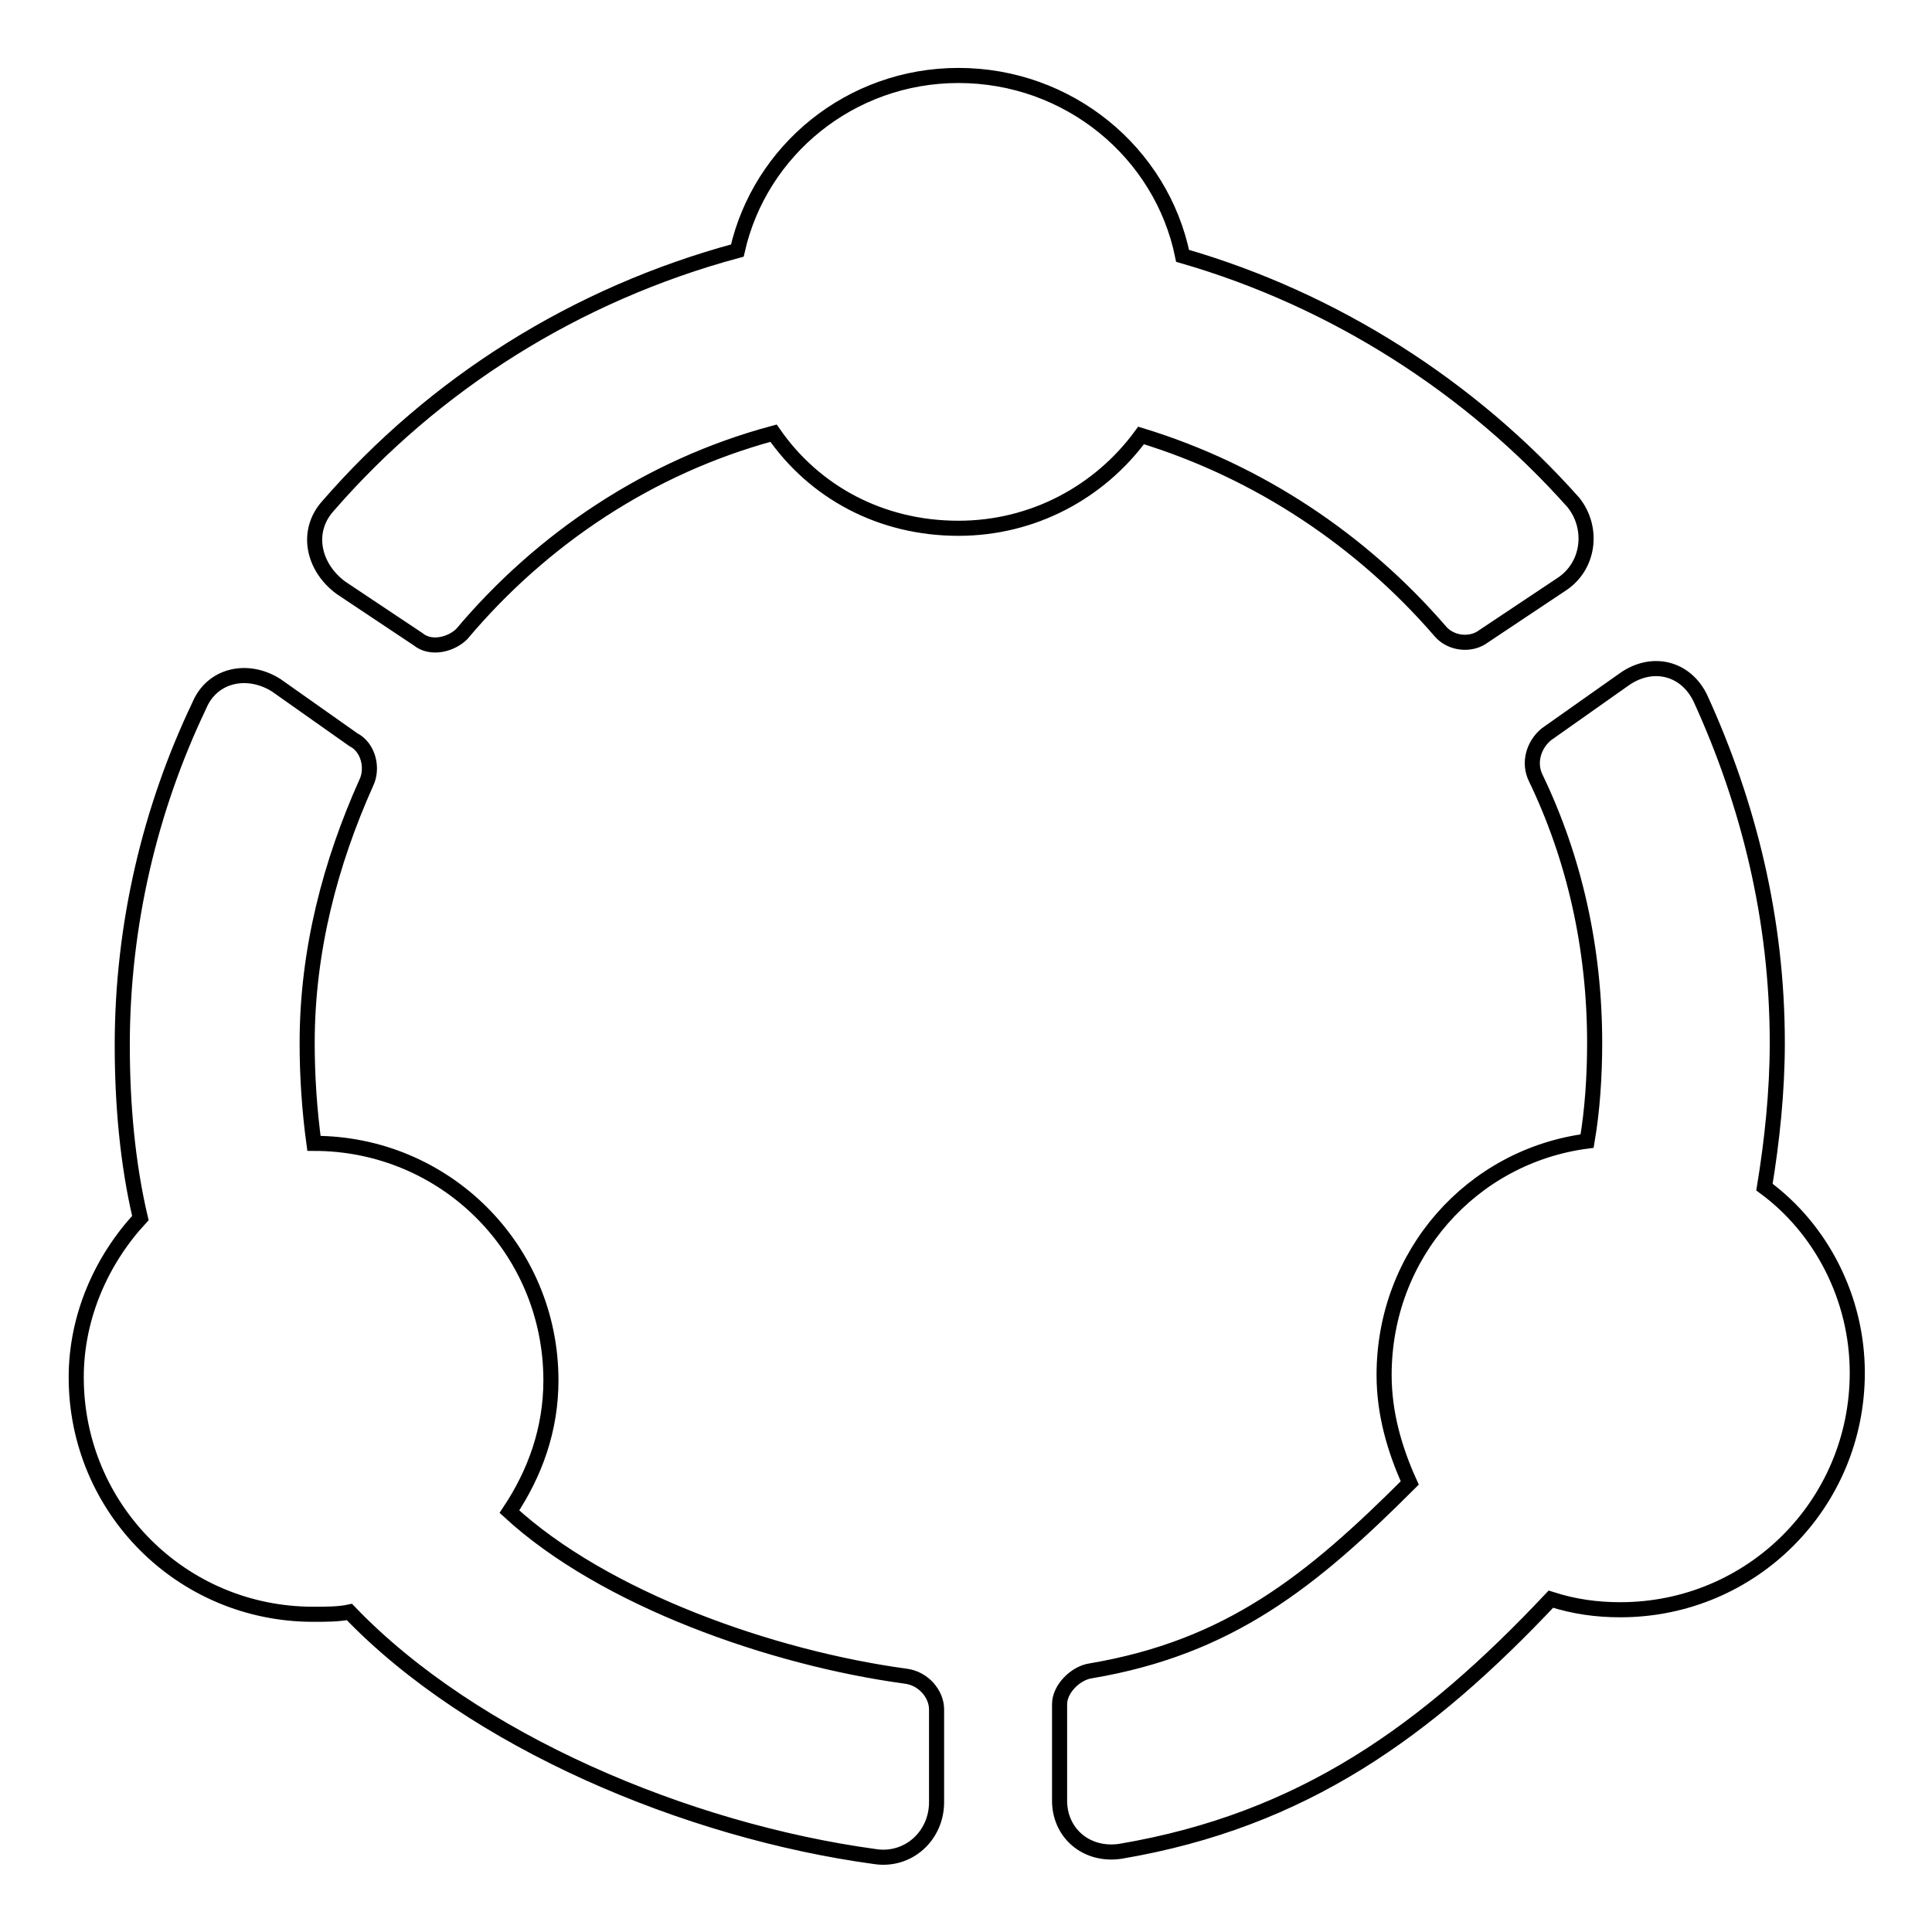 <?xml version="1.0" encoding="utf-8"?>
<!-- Svg Vector Icons : http://www.onlinewebfonts.com/icon -->
<!DOCTYPE svg PUBLIC "-//W3C//DTD SVG 1.1//EN" "http://www.w3.org/Graphics/SVG/1.1/DTD/svg11.dtd">
<svg version="1.1" xmlns="http://www.w3.org/2000/svg" xmlns:xlink="http://www.w3.org/1999/xlink" x="0px" y="0px" viewBox="0 0 256 256" enable-background="new 0 0 256 256" xml:space="preserve">
<g> <path stroke-width="2" fill-opacity="0" stroke="#000000"  d="M148.5,245.3c24.2-4.1,40.6-16,57-33.4c3.1,1,6.1,1.4,9.2,1.4c17.4,0,31.4-14,31.4-31.4 c0-9.9-4.8-19.1-12.3-24.6c1-6.1,1.7-12.6,1.7-19.1c0-16.4-3.8-31.7-10.2-45.7c-2-4.1-6.5-5.1-10.2-2.4l-10.2,7.2 c-1.7,1.4-2.4,3.8-1.4,5.8c5.1,10.6,7.8,22.5,7.8,35.1c0,4.4-0.3,8.9-1,13c-15.3,2-26.9,15-26.9,31c0,5.1,1.4,9.9,3.4,14.3 c-13,13-23.9,21.8-42.3,24.9c-2,0.3-4.1,2.4-4.1,4.4v12.6C140.3,242.9,144,246,148.5,245.3L148.5,245.3z M151.2,57.7 c15.7,4.8,29.3,14,39.6,25.9c1.4,1.7,4.1,2,5.8,0.7l10.2-6.8c3.8-2.4,4.4-7.5,1.7-10.9c-13.6-15.3-31.7-26.9-51.8-32.7 C153.9,20.2,141.6,10,127,10c-14.3,0-26.3,9.9-29.3,23.2c-21.5,5.8-40.2,17.7-54.2,33.8c-3.1,3.4-2,8.2,1.7,10.9l10.2,6.8 c1.7,1.4,4.4,0.7,5.8-0.7c10.6-12.6,24.9-22.2,41.3-26.6C107.9,65.2,116.7,70,127,70C136.9,70,145.7,65.2,151.2,57.7L151.2,57.7z  M40.7,138.2c0-12.3,3.1-23.9,7.8-34.4c1-2,0.3-4.8-1.7-5.8l-10.2-7.2c-3.8-2.4-8.5-1.4-10.2,2.7c-6.5,13.6-10.2,29-10.2,45 c0,7.8,0.7,15.7,2.4,22.9c-5.1,5.5-8.5,13-8.5,21.1c0,17.4,14,31.4,31.4,31.4c1.7,0,3.4,0,4.8-0.3c16.4,17.1,44.7,29,69.6,32.4 c4.4,0.7,8.2-2.7,8.2-7.2v-12.3c0-2-1.7-4.1-4.1-4.4c-17.7-2.4-39.9-10.2-52.5-21.8c3.4-5.1,5.5-10.9,5.5-17.4 c0-17.4-14-31.4-31.4-31.4l0,0C41,147.1,40.7,142.6,40.7,138.2L40.7,138.2z"/></g>
</svg>